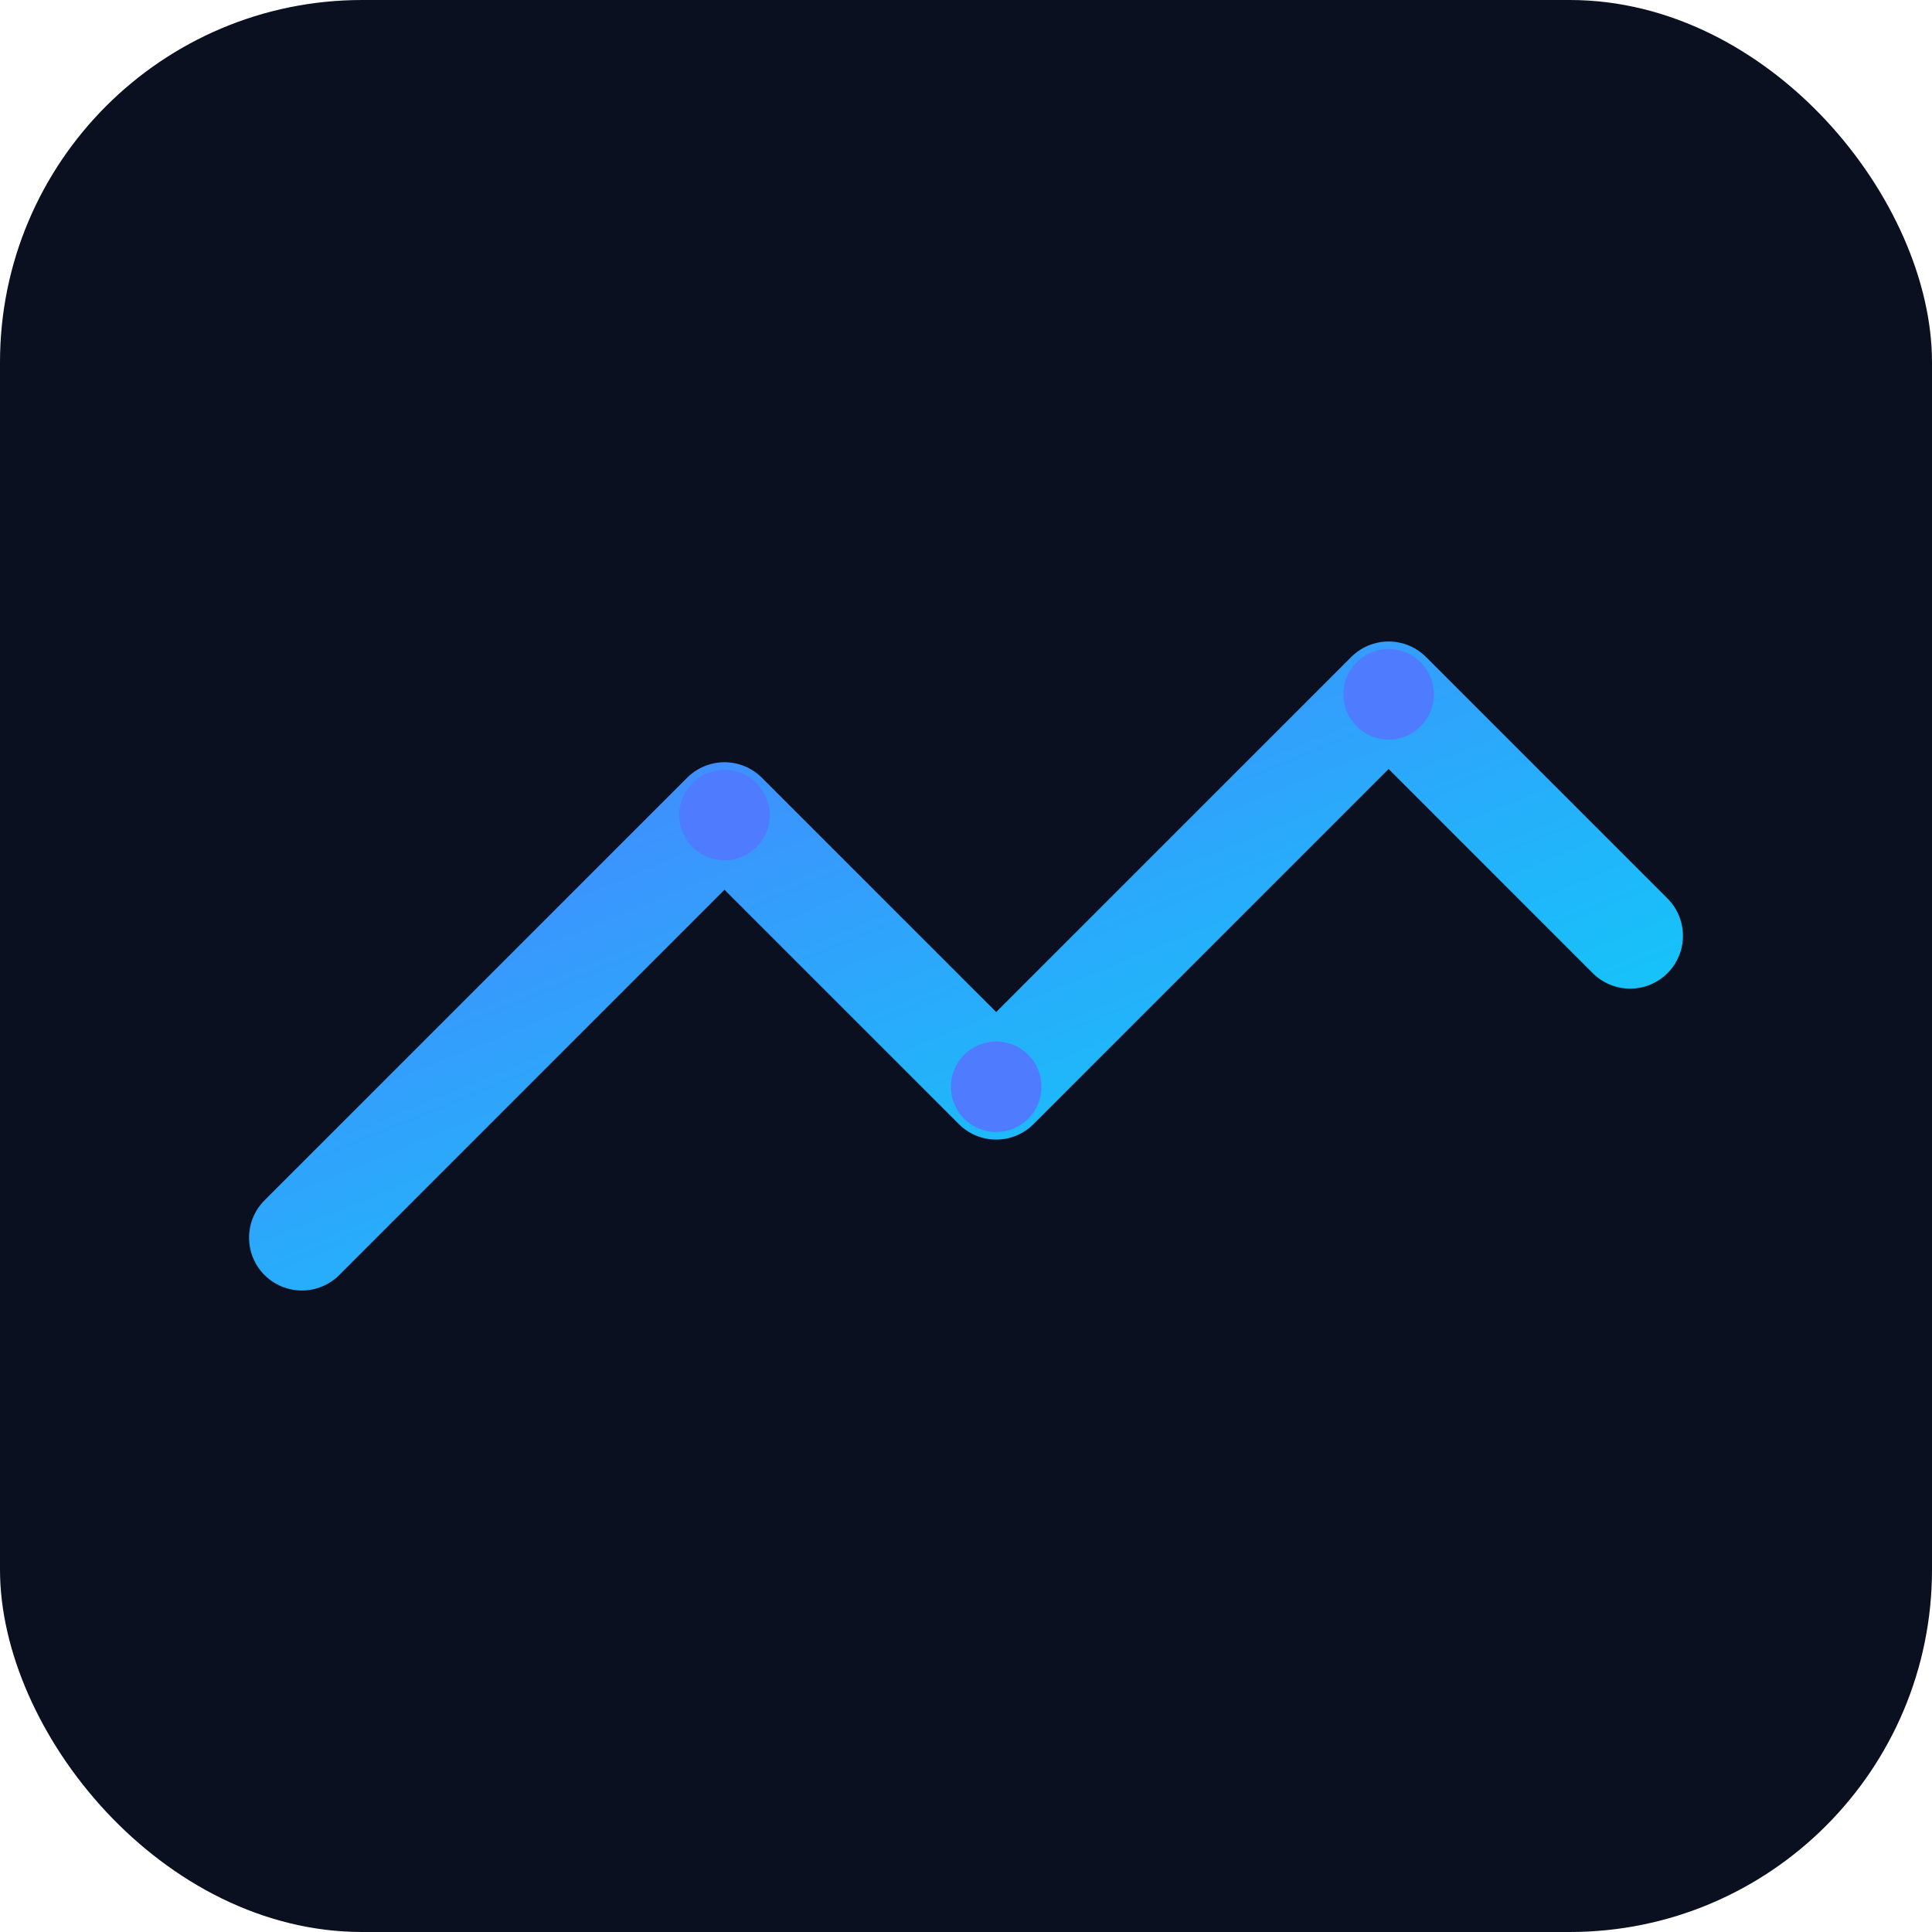 <svg width="256" height="256" viewBox="0 0 256 256" xmlns="http://www.w3.org/2000/svg">
  <defs>
    <linearGradient id="g" x1="0" y1="0" x2="1" y2="1">
      <stop stop-color="#4f7cff" offset="0"/>
      <stop stop-color="#06d7f7" offset="1"/>
    </linearGradient>
  </defs>
  <rect rx="48" width="256" height="256" fill="#0b1020"/>
  <path d="M40 164 L96 108 L132 144 L184 92 L216 124" stroke="url(#g)" stroke-width="14" fill="none" stroke-linecap="round" stroke-linejoin="round"/>
  <circle cx="96" cy="108" r="6" fill="#4f7cff"/>
  <circle cx="132" cy="144" r="6" fill="#4f7cff"/>
  <circle cx="184" cy="92"  r="6" fill="#4f7cff"/>
</svg>
